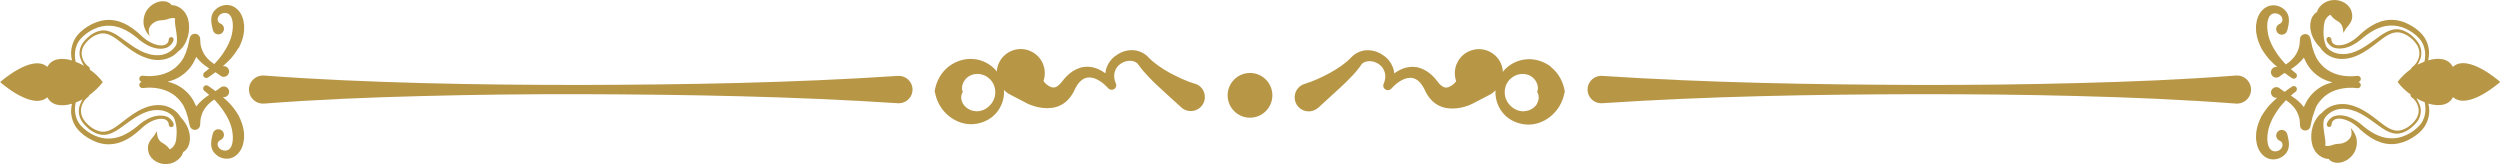 <?xml version="1.0" encoding="UTF-8"?>
<svg id="_レイヤー_2" data-name="レイヤー 2" xmlns="http://www.w3.org/2000/svg" viewBox="0 0 281.66 18.48">
  <defs>
    <style>
      .cls-1 {
        fill: #b79646;
      }
    </style>
  </defs>
  <g id="layer">
    <g>
      <path class="cls-1" d="m140.83,8.22c-1.39,0-2.52,1.13-2.52,2.52s1.13,2.52,2.52,2.52,2.52-1.13,2.52-2.52-1.13-2.52-2.52-2.52Z"/>
      <path class="cls-1" d="m251.91,8.51c-5.95.46-11.9.7-17.85.85-5.95.16-11.9.22-17.85.21-11.9-.04-23.81-.24-35.71-1.02-.06,0-.14,0-.2,0-.85.06-1.49.79-1.44,1.64.06.85.79,1.5,1.64,1.44,11.9-.79,23.81-.99,35.71-1.02,5.95,0,11.9.05,17.85.21,5.95.15,11.9.4,17.85.85.08,0,.16,0,.24,0,.87-.07,1.53-.83,1.46-1.7-.07-.87-.83-1.53-1.7-1.46Z"/>
      <path class="cls-1" d="m174.75,7.53c-.84-.65-1.89-.95-2.86-.84-.97.09-1.85.57-2.45,1.25-.04.05-.08.11-.12.16-.01-.24-.05-.48-.13-.72-.48-1.42-2.02-2.18-3.44-1.7-1.42.48-2.18,2.02-1.7,3.44.02.06-.13.2-.22.29-.1.09-.21.18-.32.25-.22.14-.4.2-.59.21-.19,0-.4-.11-.63-.31l-.17-.17-.23-.29c-.14-.2-.33-.39-.51-.57-.37-.36-.84-.68-1.38-.86-.54-.19-1.13-.18-1.64-.04-.49.14-.91.37-1.28.64-.01-.11-.02-.22-.04-.32-.15-.64-.53-1.22-1.04-1.61-.51-.39-1.12-.66-1.81-.68-.68-.04-1.43.25-1.94.79-.68.72-1.51,1.26-2.42,1.77-.9.48-1.87.94-2.84,1.23-.22.07-.44.19-.62.35-.64.59-.68,1.6-.09,2.24.59.64,1.6.68,2.24.09h.01c.86-.81,1.67-1.51,2.49-2.28.41-.38.81-.76,1.2-1.18.39-.39.8-.87,1.1-1.31.32-.57,1.33-.63,2.02-.14.72.48.93,1.4.55,2.21-.09.2-.05.44.12.59.21.19.53.18.73-.03h.01c.54-.6,1.21-1.09,1.87-1.2.66-.12,1.19.21,1.58.78.09.15.19.29.27.46l.12.25.2.37c.29.48.74.97,1.37,1.27.63.31,1.34.34,1.96.28.32-.03.61-.1.9-.18.31-.09.53-.16.9-.35l1.92-1c.25-.13.46-.3.66-.49,0,.07-.02.15-.02.22,0,.89.34,1.77.94,2.44.6.67,1.49,1.09,2.44,1.18,1.91.2,4-1.27,4.41-3.62h.04c-.15-1.16-.75-2.21-1.59-2.86Zm-1.57,4.15c-.25.42-.72.76-1.29.83-1.13.21-2.39-.84-2.36-2.12-.01-.62.27-1.23.75-1.6.46-.39,1.07-.52,1.6-.43,1.11.19,1.63,1.37,1.28,2.03h.04c.22.35.21.85-.04,1.29Z"/>
      <path class="cls-1" d="m276.34,7.53c-.46-.93-1.57-1.08-2.77-.73.06-.26.09-.53.1-.81,0-.71-.24-1.44-.69-2-.46-.57-1.04-.97-1.67-1.29-.63-.32-1.35-.5-2.08-.46-1.48.07-2.68,1.01-3.62,1.91-.47.42-1.03.76-1.64.9-.3.06-.62.09-.88-.01-.27-.1-.43-.34-.43-.6,0-.03,0-.06-.02-.09-.05-.14-.21-.22-.35-.17-.14.05-.22.21-.17.35v.02c.15.4.48.71.84.83.37.11.74.11,1.09.05.7-.13,1.33-.48,1.87-.92.99-.87,2.11-1.58,3.35-1.63,1.2-.08,2.47.55,3.29,1.45.63.69.79,1.69.59,2.61-.26.1-.51.22-.77.35.13-.23.24-.46.32-.71.16-.48.12-1.03-.1-1.49-.21-.47-.58-.81-.94-1.13-.38-.3-.83-.56-1.34-.64-.52-.09-1.05.07-1.48.3-.44.23-.82.51-1.2.79-.75.55-1.49,1.09-2.31,1.41-1.12.47-2.5.37-3.22-.54-.32-.67-.39-1.5-.3-2.32.04-.39.11-.67.26-.86.12-.19.29-.35.48-.44.34.45.59.59.9.77.14.09.28.23.41.47.1.25.13.56.17.81.2-.44.37-.62.6-.89.17-.26.55-.66.3-1.54-.24-.82-1.21-1.36-2.1-1.27-.92.05-1.67.77-1.79,1.35-.19.09-.32.24-.44.41-.14.18-.2.37-.25.58-.06.22-.08.42-.07.6,0,.19.02.38.07.58.16.77.63,1.41.97,1.74l.07.07c.42.67,1.16,1.13,1.92,1.26.77.12,1.55-.03,2.23-.33.89-.38,1.65-.97,2.38-1.54.72-.55,1.49-1.19,2.38-1.08.85.15,1.66.78,2.09,1.55.2.4.25.87.12,1.3-.13.43-.4.83-.77,1.09-.03.02-.05.04-.07.07-.02.03-.02.06-.02.1-.58.41-1.11.91-1.53,1.47.4.54.91,1.02,1.47,1.42-.04.1,0,.22.09.29.37.25.63.63.75,1.05.13.41.08.85-.11,1.23-.4.73-1.21,1.36-2.01,1.49-.83.11-1.59-.5-2.31-1.06-.73-.57-1.49-1.17-2.4-1.55-.63-.28-1.34-.44-2.07-.36-.72.07-1.44.41-1.93.97-.82.55-1.27,1.82-1.2,2.89,0,.26.08.6.15.87.12.29.25.57.47.79.41.45.96.65,1.35.64.19.31.65.49,1.2.43.54-.07,1.16-.4,1.56-.97.41-.58.47-1.33.34-1.86-.15-.54-.44-.88-.64-1.1.21.61.09.97-.13,1.24-.24.26-.57.49-1.02.54-.39.03-.61.05-.86.14-.24.08-.52.19-.86.09.17-.66-.4-2.11-.13-2.93l.02-.07c.33-.57.91-.95,1.55-1.1.65-.13,1.35-.02,1.99.23.84.33,1.59.88,2.34,1.43.38.27.75.56,1.19.78.42.22.93.37,1.42.28.49-.08.93-.33,1.29-.62.36-.31.72-.64.92-1.09.21-.44.25-.96.09-1.41-.1-.3-.24-.57-.4-.84.31.18.63.33.94.45.2.93.04,1.93-.59,2.61-.81.89-2.09,1.53-3.29,1.45-1.23-.05-2.36-.75-3.35-1.63-.54-.43-1.17-.78-1.87-.92-.35-.07-.72-.06-1.09.05-.36.12-.69.43-.83.83v.03s-.02.06-.02.09c0,.15.12.27.27.27.15,0,.27-.12.27-.27,0-.26.17-.5.43-.6.27-.11.59-.08.88-.01.6.14,1.17.48,1.64.9.93.9,2.14,1.84,3.62,1.91.72.04,1.45-.15,2.08-.46.62-.32,1.21-.72,1.67-1.29.45-.57.68-1.3.69-2,0-.28-.04-.55-.1-.81,1.2.35,2.31.2,2.77-.73,1.71,1.52,5.32-1.71,5.32-1.71,0,0-3.61-3.23-5.32-1.71Z"/>
      <path class="cls-1" d="m260.84,12.28c.22-.58.62-1.04,1.07-1.44.46-.38,1.04-.66,1.68-.81.63-.14,1.33-.19,1.96-.1h.03c.18.03.35-.09.39-.27.04-.19-.08-.38-.27-.42,0,0-.02,0-.02,0,0,0,.02,0,.02,0,.18-.04.3-.21.28-.39-.03-.19-.21-.33-.4-.3h-.03c-.63.09-1.34.05-1.96-.09-.64-.15-1.21-.43-1.68-.81-.45-.4-.85-.85-1.07-1.44-.15-.27-.2-.59-.32-.88l-.21-.95-.02-.08c-.06-.26-.28-.46-.56-.46-.33,0-.6.25-.61.58-.01.35-.03.71-.15,1.05-.11.34-.27.67-.51.96-.23.29-.52.56-.84.77-.03.02-.06.04-.09.06-.35-.37-.68-.76-.96-1.16-.54-.79-.97-1.64-1.08-2.5-.14-.84-.03-1.82.53-2.04.28-.13.72-.03.96.23.22.25.29.71-.16.91-.17.08-.31.23-.36.42-.09.34.12.68.46.77.34.09.68-.12.77-.46l.04-.14c.16-.64.29-1.39-.14-1.96-.4-.53-1.09-.84-1.79-.7-.73.14-1.25.79-1.44,1.38-.13.31-.13.6-.19.9.01.29-.02.6.05.89.08.59.31,1.13.55,1.64.29.49.61.94.98,1.34.26.28.54.52.82.77,0,0,0,0,0,0-.17-.03-.35,0-.49.12-.26.21-.3.59-.09.85.21.26.59.3.85.09l.04-.03c.18-.15.35-.26.52-.36.28.2.55.42.84.6.15.09.36.06.47-.09.12-.16.09-.38-.07-.5h-.02c-.18-.15-.35-.29-.52-.44.36-.22.7-.48,1.01-.79.16-.15.31-.33.45-.51.04.1.08.19.14.29.31.73.88,1.39,1.55,1.84.48.33,1.01.53,1.54.66-.54.13-1.07.33-1.54.66-.67.45-1.24,1.11-1.55,1.84-.06.09-.1.19-.14.29-.14-.19-.29-.36-.45-.51-.31-.31-.65-.56-1.01-.79.17-.15.34-.3.52-.43h.02c.14-.12.18-.33.09-.48-.1-.17-.32-.22-.49-.11-.3.18-.57.4-.84.6-.17-.11-.33-.22-.52-.36l-.04-.04c-.13-.11-.31-.15-.49-.12-.33.06-.54.38-.48.7.06.33.38.54.7.48,0,0,0,0,0,0-.28.25-.56.49-.82.77-.37.4-.69.86-.98,1.34-.24.51-.47,1.05-.55,1.64-.06.29-.03.59-.05.89.06.3.06.59.19.9.19.59.71,1.24,1.44,1.38.71.13,1.39-.18,1.79-.71.43-.57.3-1.32.14-1.96l-.04-.15c-.05-.18-.17-.34-.36-.42-.32-.14-.69,0-.83.33-.14.32,0,.69.33.83.44.19.38.66.16.91-.23.27-.67.37-.96.23-.56-.23-.67-1.2-.53-2.04.12-.86.54-1.71,1.08-2.5.28-.41.61-.8.96-1.16.03.02.06.04.09.06.32.22.61.48.84.77.24.29.4.63.51.96.12.33.14.7.15,1.05,0,.27.19.5.46.56.32.07.64-.13.71-.45l.02-.08.21-.95c.12-.29.17-.62.32-.88Z"/>
      <path class="cls-1" d="m101.17,8.55c-11.9.79-23.81.99-35.71,1.02-5.95,0-11.9-.05-17.85-.21-5.95-.16-11.9-.4-17.86-.85-.08,0-.16,0-.24,0-.87.07-1.53.83-1.46,1.7.07.87.83,1.53,1.7,1.46,5.95-.46,11.9-.7,17.86-.85,5.95-.16,11.9-.22,17.85-.21,11.9.04,23.81.24,35.71,1.02.06,0,.14,0,.2,0,.85-.06,1.49-.79,1.44-1.64-.06-.85-.79-1.49-1.64-1.44Z"/>
      <path class="cls-1" d="m134.63,9.44c-.97-.29-1.93-.75-2.84-1.23-.9-.51-1.73-1.05-2.42-1.77-.51-.54-1.26-.82-1.94-.79-.68.02-1.3.29-1.81.68-.51.39-.89.97-1.04,1.61-.02.11-.03.22-.04.32-.37-.27-.78-.5-1.28-.64-.51-.14-1.11-.15-1.64.04-.54.18-1,.49-1.38.86-.17.18-.36.37-.51.57l-.23.29-.17.17c-.23.21-.44.32-.63.31-.19-.01-.37-.06-.59-.21-.1-.06-.22-.15-.32-.25-.08-.09-.23-.23-.22-.29.42-1.25-.11-2.65-1.32-3.28-1.33-.69-2.96-.17-3.65,1.15-.18.35-.27.72-.3,1.09-.04-.05-.07-.11-.11-.16-.6-.68-1.48-1.16-2.45-1.25-.97-.11-2.02.19-2.86.84-.84.65-1.44,1.7-1.59,2.86h.04c.4,2.35,2.5,3.81,4.41,3.62.94-.09,1.83-.51,2.44-1.18.6-.67.95-1.55.94-2.44,0-.08-.02-.15-.02-.23.19.19.4.37.66.5l1.92,1c.37.19.6.26.9.35.29.08.58.15.9.18.62.06,1.33.03,1.96-.28.63-.3,1.08-.79,1.37-1.27l.2-.36.12-.26c.08-.17.18-.31.27-.46.4-.57.93-.9,1.58-.78.66.1,1.33.6,1.87,1.18v.02c.16.16.4.21.61.12.26-.12.37-.42.25-.68-.38-.82-.16-1.74.55-2.21.69-.49,1.69-.43,2.02.14.31.44.72.92,1.1,1.31.38.42.79.8,1.2,1.18.81.77,1.63,1.48,2.49,2.27l.02.02c.17.16.38.28.62.35.84.25,1.72-.23,1.97-1.06.25-.84-.22-1.72-1.06-1.97Zm-24.85,3.07c-.56-.07-1.03-.41-1.29-.83-.25-.43-.26-.93-.04-1.29h.04c-.34-.67.17-1.84,1.29-2.03.53-.1,1.14.04,1.6.43.48.37.76.98.75,1.6.03,1.27-1.22,2.33-2.36,2.12Z"/>
      <path class="cls-1" d="m26.91,5.4c.24-.51.47-1.05.55-1.64.06-.29.03-.59.05-.89-.06-.3-.06-.59-.19-.9-.19-.59-.71-1.24-1.44-1.38-.71-.13-1.39.18-1.79.7-.43.57-.3,1.32-.14,1.96l.04.15c.05.18.17.34.36.42.32.14.69,0,.83-.33.14-.32,0-.69-.33-.83-.44-.19-.38-.66-.16-.91.23-.27.67-.37.96-.23.56.22.67,1.2.53,2.04-.12.86-.54,1.71-1.08,2.5-.28.41-.61.8-.96,1.16-.03-.02-.06-.04-.09-.06-.32-.22-.61-.48-.84-.77-.24-.29-.4-.63-.51-.96-.12-.34-.14-.7-.15-1.05,0-.27-.19-.5-.46-.56-.32-.07-.64.13-.71.45l-.02.08-.21.95c-.12.29-.17.62-.32.88-.22.58-.62,1.04-1.07,1.44-.46.38-1.04.66-1.68.81-.63.14-1.33.19-1.96.1h-.03c-.18-.03-.35.09-.39.27-.04.19.08.38.27.42,0,0,.02,0,.02,0,0,0-.02,0-.02,0-.18.04-.3.21-.28.4.03.19.21.33.4.3h.03c.63-.09,1.34-.05,1.96.09.64.15,1.21.43,1.68.81.45.4.85.85,1.07,1.44.15.26.2.59.32.88l.21.95.02.08c.06.26.28.46.56.46.33.01.6-.25.61-.58.01-.35.03-.71.15-1.05.11-.34.27-.67.51-.96.23-.29.52-.56.84-.77.03-.02.06-.04.09-.06.35.37.68.76.96,1.16.54.79.97,1.64,1.08,2.5.14.84.03,1.82-.53,2.04-.28.13-.72.03-.96-.23-.22-.25-.29-.71.16-.91.17-.08.31-.23.36-.42.09-.34-.12-.68-.46-.77-.34-.09-.68.12-.77.46l-.04.14c-.16.64-.29,1.39.14,1.96.4.53,1.09.84,1.79.71.73-.14,1.25-.79,1.44-1.38.13-.31.13-.6.19-.9-.01-.29.02-.6-.05-.89-.08-.59-.31-1.13-.55-1.64-.29-.49-.61-.94-.98-1.34-.26-.28-.54-.52-.82-.77,0,0,0,0,0,0,.17.03.35,0,.49-.12.26-.21.3-.59.09-.85-.21-.26-.59-.3-.85-.09l-.04.03c-.18.15-.35.26-.52.36-.28-.2-.55-.42-.84-.6-.15-.09-.36-.06-.47.09-.12.16-.09.38.07.5h.02c.18.15.35.29.52.44-.36.22-.7.48-1.01.79-.16.15-.31.33-.45.51-.04-.1-.08-.19-.14-.29-.31-.73-.88-1.39-1.55-1.84-.48-.33-1.01-.53-1.54-.66.54-.13,1.07-.33,1.54-.66.67-.45,1.24-1.11,1.55-1.84.06-.09.1-.19.14-.29.14.18.29.36.45.51.31.31.65.56,1.01.79-.17.15-.34.3-.52.43h-.02c-.14.12-.18.33-.09.48.1.17.32.22.49.11.3-.18.57-.4.84-.6.17.11.33.22.52.36l.04.03c.13.11.31.16.49.12.33-.06.54-.38.48-.7-.06-.33-.38-.54-.7-.48,0,0,0,0,0,0,.28-.25.56-.49.82-.77.37-.4.69-.86.98-1.34Z"/>
      <path class="cls-1" d="m20.38,13.21l-.07-.07c-.42-.67-1.16-1.13-1.92-1.26-.77-.12-1.55.03-2.23.33-.89.38-1.65.97-2.38,1.54-.72.55-1.49,1.19-2.38,1.08-.85-.15-1.66-.78-2.09-1.55-.2-.4-.25-.87-.12-1.3.13-.43.4-.83.77-1.09.03-.02.05-.04.07-.07.02-.03.02-.06.02-.1.58-.41,1.11-.91,1.53-1.47-.4-.54-.91-1.02-1.47-1.42.04-.1,0-.22-.09-.29-.37-.25-.63-.63-.75-1.05-.13-.41-.08-.85.11-1.23.4-.73,1.21-1.36,2.01-1.49.83-.11,1.59.5,2.31,1.06.73.57,1.49,1.17,2.4,1.55.63.28,1.34.44,2.07.36.72-.07,1.44-.41,1.93-.97.82-.55,1.27-1.82,1.2-2.89,0-.26-.08-.6-.15-.87-.12-.29-.25-.57-.47-.79-.41-.45-.96-.65-1.35-.64-.19-.31-.65-.49-1.2-.43-.54.07-1.16.4-1.56.97-.41.58-.47,1.33-.34,1.86.15.54.44.88.64,1.1-.21-.61-.09-.97.13-1.24.24-.26.57-.49,1.02-.54.39-.03.61-.05.86-.14.24-.08.52-.19.86-.09-.17.66.4,2.11.13,2.93l-.02.07c-.33.57-.91.95-1.55,1.1-.65.13-1.35.02-1.99-.23-.84-.33-1.59-.88-2.34-1.43-.38-.27-.75-.56-1.19-.78-.42-.22-.93-.37-1.42-.28-.49.08-.93.33-1.29.62-.36.31-.72.64-.92,1.09-.21.44-.25.96-.09,1.41.1.3.24.57.4.84-.31-.18-.63-.33-.94-.45-.2-.93-.04-1.93.59-2.61.81-.89,2.09-1.53,3.29-1.45,1.23.05,2.36.75,3.35,1.63.54.43,1.17.78,1.87.92.35.07.72.06,1.09-.05.36-.12.69-.43.83-.83v-.03s.02-.06.02-.09c0-.15-.12-.27-.27-.27s-.27.12-.27.27c0,.26-.17.5-.43.6-.27.11-.59.08-.88.01-.6-.14-1.17-.48-1.64-.9-.93-.9-2.14-1.84-3.62-1.91-.72-.04-1.45.15-2.08.46-.62.32-1.21.72-1.67,1.29-.45.56-.68,1.3-.69,2,0,.28.04.55.1.81-1.2-.35-2.31-.2-2.77.73-1.71-1.52-5.32,1.71-5.32,1.71,0,0,3.61,3.23,5.32,1.71.46.93,1.57,1.08,2.77.73-.06.26-.09.53-.1.81,0,.71.24,1.44.69,2,.46.57,1.04.97,1.67,1.29.63.32,1.35.51,2.08.46,1.48-.07,2.68-1.01,3.62-1.91.47-.42,1.03-.76,1.64-.9.3-.06.62-.09.88.01.27.1.43.34.43.6,0,.03,0,.06.02.09.05.14.21.22.35.17.14-.05.22-.21.17-.35v-.02c-.15-.4-.48-.71-.84-.83-.37-.11-.74-.11-1.09-.05-.7.13-1.33.48-1.87.92-.99.87-2.12,1.58-3.35,1.63-1.2.08-2.47-.55-3.29-1.45-.63-.69-.79-1.68-.59-2.61.26-.1.51-.22.77-.35-.13.23-.24.46-.32.71-.16.48-.12,1.03.1,1.49.21.47.58.81.94,1.13.38.3.83.56,1.34.64.52.09,1.05-.07,1.48-.3.44-.23.82-.51,1.2-.79.75-.55,1.49-1.09,2.31-1.41,1.12-.47,2.5-.37,3.22.54.32.67.39,1.5.3,2.32-.04.39-.11.67-.26.86-.12.19-.29.35-.48.44-.34-.45-.59-.59-.9-.77-.14-.09-.28-.23-.41-.47-.1-.25-.13-.56-.17-.81-.2.44-.37.62-.6.89-.17.26-.55.66-.3,1.54.24.82,1.21,1.36,2.1,1.27.92-.05,1.67-.77,1.79-1.35.19-.09.32-.24.44-.41.14-.18.2-.37.25-.58.06-.22.08-.42.07-.6,0-.19-.02-.38-.07-.58-.16-.77-.63-1.41-.97-1.74Z"/>
    </g>
  </g>
</svg>